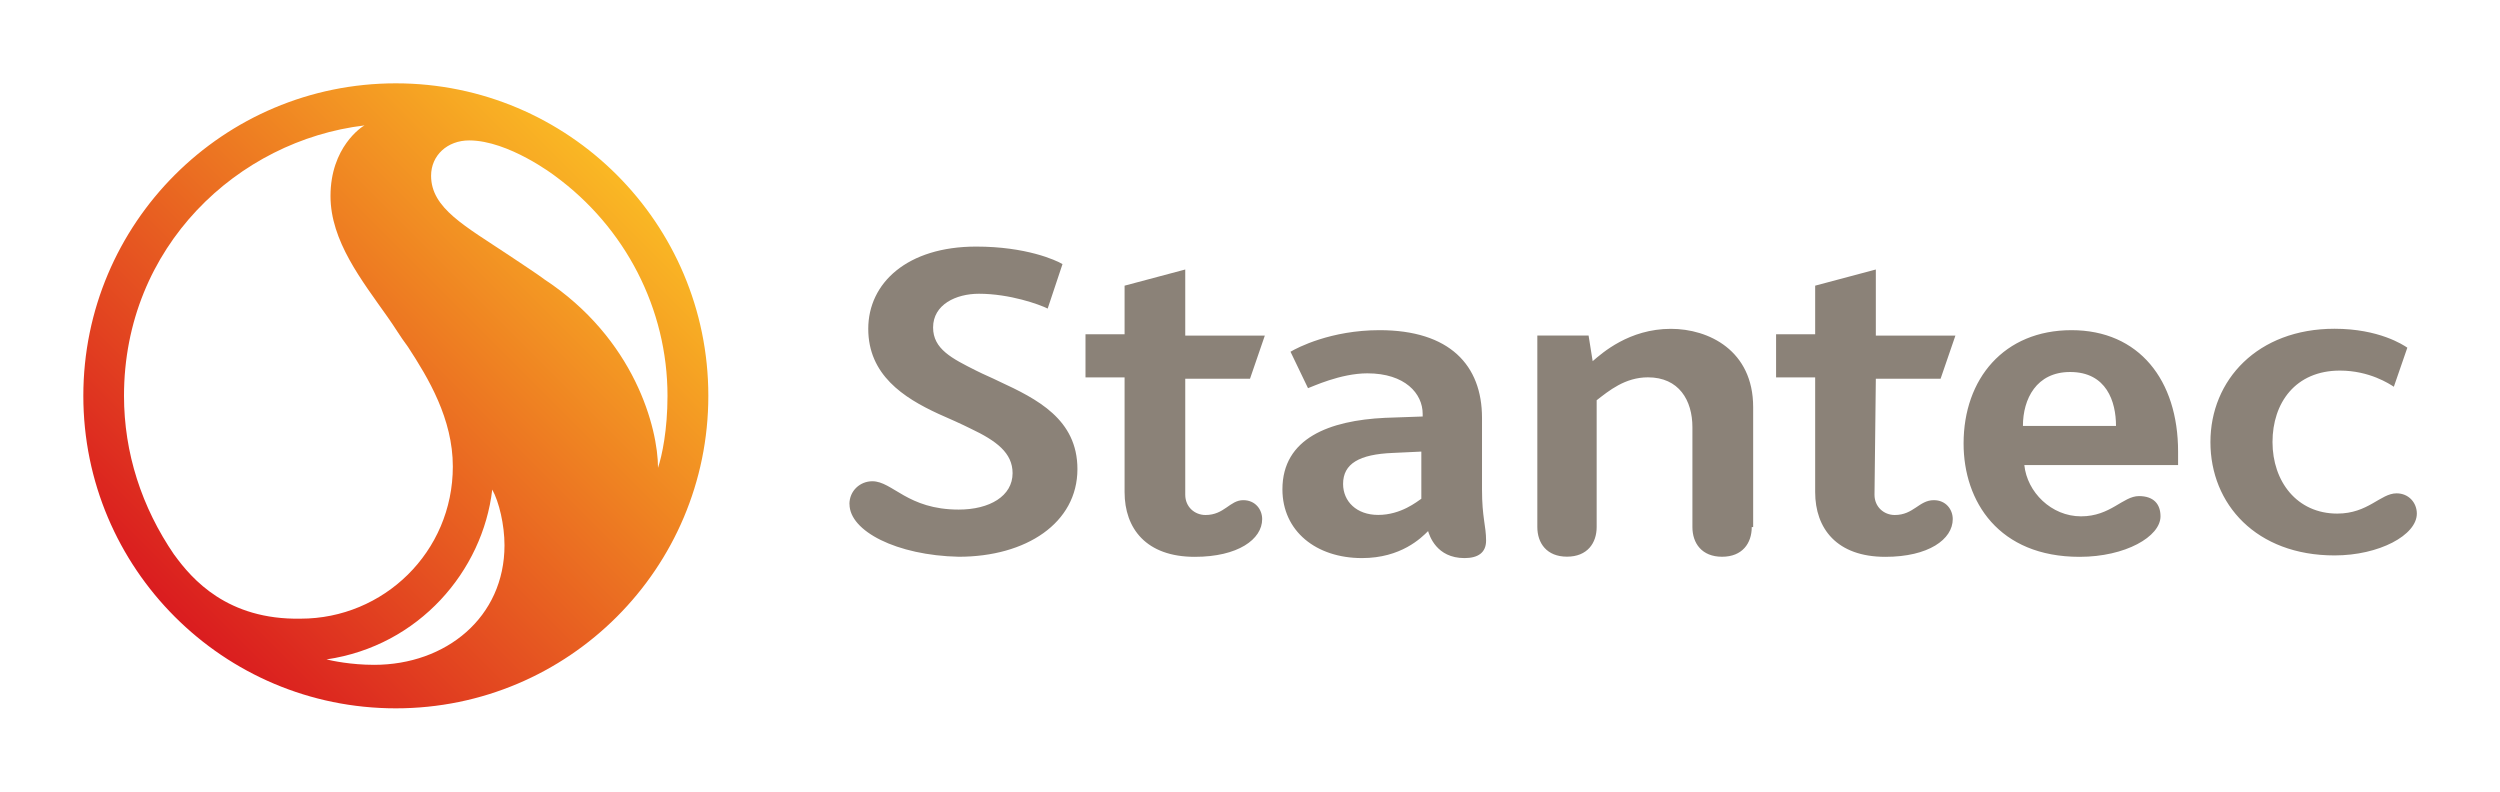 <?xml version="1.0" encoding="UTF-8"?> <svg xmlns="http://www.w3.org/2000/svg" xmlns:xlink="http://www.w3.org/1999/xlink" id="Layer_2" data-name="Layer 2" viewBox="0 0 300 95"><defs><style> .cls-1 { fill: none; } .cls-2 { fill: url(#linear-gradient); } .cls-3 { clip-path: url(#clippath); } .cls-4 { fill: #8b8278; } </style><clipPath id="clippath"><rect id="clipping_mask" data-name="clipping mask" class="cls-1" width="300" height="95"></rect></clipPath><linearGradient id="linear-gradient" x1="74.01" y1="20.99" x2="20.99" y2="74.01" gradientUnits="userSpaceOnUse"><stop offset="0" stop-color="#fab824"></stop><stop offset="1" stop-color="#da1c1f"></stop></linearGradient></defs><g id="artwork"><g id="stantec-logo"><g class="cls-3"><g id="logo"><path id="name" class="cls-4" d="m210.21,63.25c0,1.94-1.13,3.56-3.56,3.56s-3.56-1.62-3.56-3.56v-11.98c0-3.24-1.62-5.99-5.34-5.99-2.75,0-4.69,1.62-6.15,2.75v15.21c0,1.94-1.13,3.56-3.56,3.56s-3.56-1.62-3.56-3.56v-22.98h6.15l.49,3.08c1.13-.97,4.37-3.88,9.39-3.88,4.53,0,9.87,2.59,9.87,9.39v14.4h-.16Zm-67.98-3.88c0,1.46,1.13,2.43,2.43,2.43,2.27,0,2.91-1.78,4.53-1.78,1.46,0,2.27,1.13,2.27,2.27,0,2.43-2.91,4.53-8.09,4.53-5.83,0-8.42-3.4-8.42-7.77v-13.76h-4.69v-5.18h4.69v-5.83l7.28-1.94v7.93h9.55l-1.78,5.18h-7.77s0,13.92,0,13.92Zm82.71,0c0,1.46,1.13,2.43,2.43,2.43,2.27,0,2.91-1.78,4.69-1.78,1.46,0,2.27,1.13,2.27,2.27,0,2.43-2.91,4.53-8.09,4.53-5.83,0-8.42-3.4-8.42-7.77v-13.76h-4.69v-5.18h4.69v-5.83l7.28-1.94v7.93h9.55l-1.78,5.18h-7.77l-.16,13.92h0Zm-123.01,1.13c0-1.62,1.29-2.75,2.75-2.75,2.43,0,4.21,3.4,10.36,3.4,3.72,0,6.47-1.62,6.47-4.37,0-2.43-1.94-3.88-5.02-5.34-.97-.49-2.75-1.29-3.88-1.78-4.21-1.94-8.42-4.69-8.42-10.2s4.69-9.87,12.95-9.87c5.99,0,9.55,1.62,10.36,2.1l-1.78,5.34c-.97-.49-4.53-1.78-8.25-1.78-2.75,0-5.5,1.29-5.5,4.05,0,2.59,2.27,3.72,5.18,5.18.97.49,1.78.81,2.75,1.29,4.53,2.1,9.39,4.53,9.39,10.52,0,6.47-6.15,10.52-14.24,10.52-7.45-.16-13.11-3.08-13.11-6.31m178.2,6.15c-9.39,0-14.89-6.15-14.89-13.6s5.66-13.6,14.89-13.6c5.34,0,8.25,1.94,8.74,2.27l-1.62,4.69c-.49-.32-2.91-1.94-6.47-1.94-5.34,0-8.09,3.88-8.09,8.58s2.91,8.58,7.77,8.58c3.72,0,5.18-2.43,7.12-2.43,1.46,0,2.43,1.13,2.43,2.43,0,2.59-4.53,5.02-9.87,5.02m-23.47-7.12c-1.94,0-3.4,2.43-6.96,2.43s-6.47-2.91-6.8-6.15h18.45v-1.62c0-8.58-4.69-14.57-12.79-14.57s-12.95,5.83-12.95,13.6c0,6.96,4.21,13.6,13.92,13.6,5.5,0,9.71-2.43,9.71-4.86,0-1.46-.81-2.43-2.59-2.43m-8.25-14.89c4.37,0,5.5,3.56,5.5,6.47h-11.17c0-3.24,1.62-6.47,5.66-6.47m-70.57,14.08v-8.58c0-6.31-3.88-10.52-12.3-10.52-5.83,0-9.87,2.1-10.68,2.59l2.1,4.37c.49-.16,3.88-1.78,7.12-1.78,4.53,0,6.64,2.43,6.64,4.86v.32l-4.53.16c-6.64.32-12.3,2.43-12.3,8.58,0,5.02,4.05,8.25,9.55,8.25,4.69,0,7.12-2.43,7.93-3.24.16.49.97,3.24,4.37,3.24,1.62,0,2.59-.65,2.59-2.1,0-1.78-.49-2.75-.49-6.15m-7.28,1.13c-.49.32-2.43,1.94-5.18,1.94-2.59,0-4.21-1.62-4.21-3.72,0-2.43,1.94-3.56,5.99-3.72l3.4-.16v5.66Z"></path><path id="mark" class="cls-2" d="m39.18,79.13c11.09-1.63,18.75-10.6,19.89-20.38.82,1.47,1.47,4.24,1.47,6.68,0,8.64-7.01,14.35-15.65,14.35-2.77,0-5.05-.49-5.71-.65m26.09-45.65c-.65-.49-2.61-1.79-4.08-2.77-5.38-3.59-9.46-5.71-9.46-9.62,0-2.45,1.96-4.24,4.57-4.24,4.73,0,10.27,4.24,10.27,4.24,8.48,6.2,13.53,15.98,13.53,26.41,0,4.08-.65,7.17-1.14,8.64,0-4.73-2.77-15.49-13.7-22.66m-44.35,33.1c-3.91-5.71-6.03-12.23-6.03-19.08,0-17.93,13.7-30.65,28.86-32.45-.33.16-4.08,2.61-4.08,8.48,0,5.38,3.75,10.11,6.85,14.51.82,1.14,1.47,2.28,2.45,3.59,2.45,3.75,5.38,8.64,5.38,14.35,0,10.27-8.32,18.26-18.26,18.26-8.8.16-13.04-4.73-15.16-7.66m-10.92-19.08c0,20.71,16.79,37.5,37.5,37.5s37.5-16.79,37.5-37.5S68.21,10,47.5,10,10,26.79,10,47.5"></path></g></g></g></g></svg> 